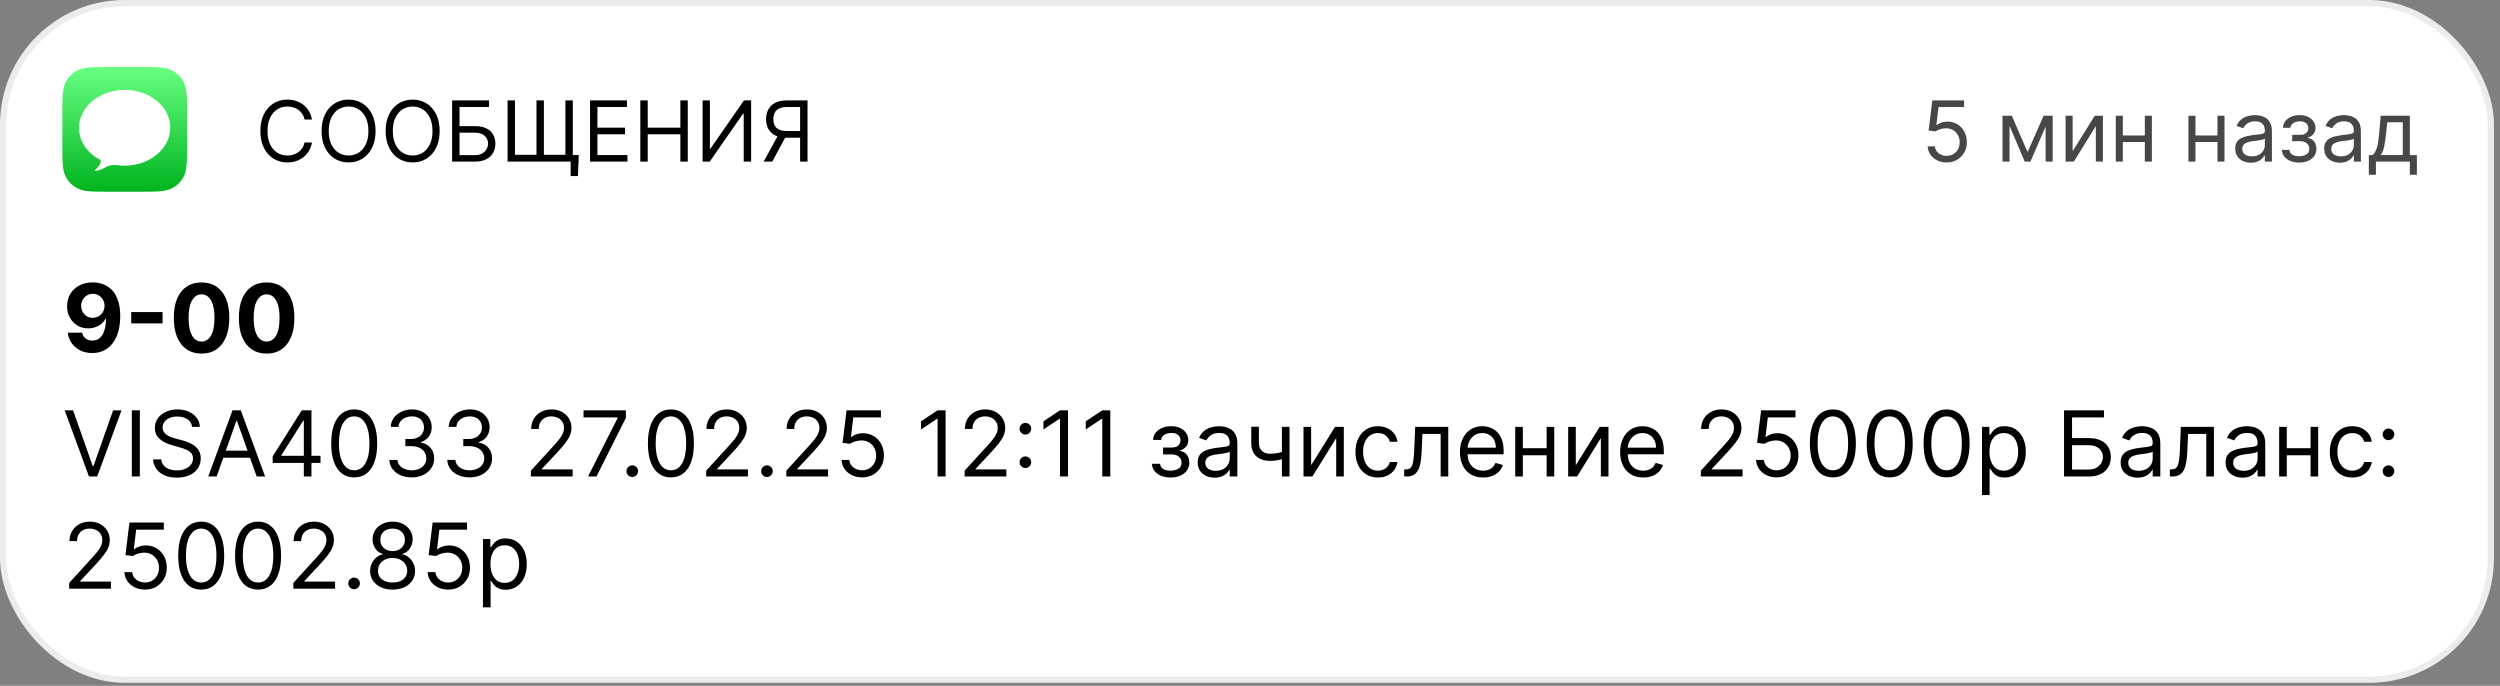 <?xml version="1.0" encoding="UTF-8"?> <svg xmlns="http://www.w3.org/2000/svg" width="401" height="110" viewBox="0 0 401 110" fill="none"><rect x="0" y="0" width="401" height="110" fill="#808080" stroke="none"/><rect x="0.5" y="0.5" width="399.035" height="108.522" rx="19.5" fill="white" stroke="#ECECEC"></rect><path d="M50.041 19.175H48.853C48.783 18.834 48.66 18.533 48.484 18.274C48.312 18.016 48.101 17.799 47.852 17.623C47.606 17.444 47.333 17.31 47.032 17.22C46.732 17.131 46.419 17.086 46.093 17.086C45.499 17.086 44.961 17.236 44.478 17.537C43.999 17.837 43.617 18.279 43.333 18.864C43.052 19.448 42.911 20.166 42.911 21.015C42.911 21.865 43.052 22.582 43.333 23.167C43.617 23.752 43.999 24.194 44.478 24.494C44.961 24.795 45.499 24.945 46.093 24.945C46.419 24.945 46.732 24.9 47.032 24.811C47.333 24.721 47.606 24.589 47.852 24.413C48.101 24.234 48.312 24.015 48.484 23.756C48.66 23.494 48.783 23.194 48.853 22.855H50.041C49.952 23.357 49.789 23.806 49.553 24.202C49.316 24.598 49.022 24.935 48.671 25.213C48.32 25.488 47.925 25.697 47.487 25.841C47.053 25.985 46.588 26.056 46.093 26.056C45.256 26.056 44.512 25.852 43.86 25.443C43.208 25.034 42.696 24.453 42.322 23.699C41.948 22.945 41.761 22.05 41.761 21.015C41.761 19.98 41.948 19.086 42.322 18.332C42.696 17.578 43.208 16.997 43.86 16.588C44.512 16.179 45.256 15.975 46.093 15.975C46.588 15.975 47.053 16.046 47.487 16.19C47.925 16.334 48.32 16.545 48.671 16.823C49.022 17.097 49.316 17.433 49.553 17.829C49.789 18.222 49.952 18.671 50.041 19.175ZM60.242 21.015C60.242 22.05 60.055 22.945 59.681 23.699C59.308 24.453 58.795 25.034 58.143 25.443C57.492 25.852 56.747 26.056 55.91 26.056C55.073 26.056 54.329 25.852 53.677 25.443C53.026 25.034 52.513 24.453 52.139 23.699C51.765 22.945 51.578 22.05 51.578 21.015C51.578 19.98 51.765 19.086 52.139 18.332C52.513 17.578 53.026 16.997 53.677 16.588C54.329 16.179 55.073 15.975 55.91 15.975C56.747 15.975 57.492 16.179 58.143 16.588C58.795 16.997 59.308 17.578 59.681 18.332C60.055 19.086 60.242 19.98 60.242 21.015ZM59.092 21.015C59.092 20.166 58.95 19.448 58.666 18.864C58.385 18.279 58.003 17.837 57.52 17.537C57.041 17.236 56.505 17.086 55.91 17.086C55.316 17.086 54.778 17.236 54.295 17.537C53.816 17.837 53.434 18.279 53.15 18.864C52.869 19.448 52.728 20.166 52.728 21.015C52.728 21.865 52.869 22.582 53.15 23.167C53.434 23.752 53.816 24.194 54.295 24.494C54.778 24.795 55.316 24.945 55.91 24.945C56.505 24.945 57.041 24.795 57.52 24.494C58.003 24.194 58.385 23.752 58.666 23.167C58.95 22.582 59.092 21.865 59.092 21.015ZM70.521 21.015C70.521 22.05 70.334 22.945 69.96 23.699C69.586 24.453 69.073 25.034 68.422 25.443C67.77 25.852 67.026 26.056 66.189 26.056C65.352 26.056 64.608 25.852 63.956 25.443C63.304 25.034 62.791 24.453 62.418 23.699C62.044 22.945 61.857 22.05 61.857 21.015C61.857 19.98 62.044 19.086 62.418 18.332C62.791 17.578 63.304 16.997 63.956 16.588C64.608 16.179 65.352 15.975 66.189 15.975C67.026 15.975 67.77 16.179 68.422 16.588C69.073 16.997 69.586 17.578 69.96 18.332C70.334 19.086 70.521 19.98 70.521 21.015ZM69.371 21.015C69.371 20.166 69.228 19.448 68.944 18.864C68.663 18.279 68.281 17.837 67.799 17.537C67.32 17.236 66.783 17.086 66.189 17.086C65.595 17.086 65.056 17.236 64.574 17.537C64.095 17.837 63.713 18.279 63.429 18.864C63.148 19.448 63.007 20.166 63.007 21.015C63.007 21.865 63.148 22.582 63.429 23.167C63.713 23.752 64.095 24.194 64.574 24.494C65.056 24.795 65.595 24.945 66.189 24.945C66.783 24.945 67.32 24.795 67.799 24.494C68.281 24.194 68.663 23.752 68.944 23.167C69.228 22.582 69.371 21.865 69.371 21.015ZM72.519 25.922V16.109H78.442V17.163H73.707V20.23H76.199C76.902 20.23 77.494 20.345 77.977 20.575C78.462 20.805 78.83 21.129 79.079 21.547C79.331 21.966 79.457 22.459 79.457 23.028C79.457 23.597 79.331 24.098 79.079 24.533C78.83 24.967 78.462 25.307 77.977 25.553C77.494 25.799 76.902 25.922 76.199 25.922H72.519ZM73.707 24.887H76.199C76.646 24.887 77.025 24.798 77.335 24.619C77.648 24.437 77.884 24.204 78.044 23.919C78.207 23.632 78.288 23.328 78.288 23.009C78.288 22.539 78.108 22.135 77.747 21.797C77.386 21.455 76.87 21.284 76.199 21.284H73.707V24.887ZM92.837 24.868L92.703 28.241H91.534V25.922H90.595V24.868H92.837ZM81.414 16.109H82.602V24.83H86.052V16.109H87.24V24.83H90.691V16.109H91.879V25.922H81.414V16.109ZM94.644 25.922V16.109H100.567V17.163H95.832V20.479H100.26V21.533H95.832V24.868H100.643V25.922H94.644ZM102.709 25.922V16.109H103.897V20.479H109.13V16.109H110.318V25.922H109.13V21.533H103.897V25.922H102.709ZM112.697 16.109H113.866V23.833H113.962L119.329 16.109H120.479V25.922H119.291V18.217H119.195L113.847 25.922H112.697V16.109ZM129.527 25.922H128.339V17.163H126.25C125.719 17.163 125.293 17.244 124.97 17.407C124.648 17.567 124.413 17.794 124.266 18.088C124.119 18.382 124.045 18.725 124.045 19.118C124.045 19.511 124.117 19.849 124.261 20.134C124.408 20.415 124.641 20.632 124.961 20.785C125.283 20.939 125.706 21.015 126.23 21.015H128.875V22.089H126.192C125.432 22.089 124.807 21.963 124.318 21.71C123.83 21.455 123.467 21.103 123.231 20.656C122.994 20.209 122.876 19.696 122.876 19.118C122.876 18.54 122.994 18.024 123.231 17.57C123.467 17.116 123.831 16.76 124.323 16.502C124.815 16.24 125.445 16.109 126.211 16.109H129.527V25.922ZM124.908 21.514H126.25L123.873 25.922H122.493L124.908 21.514Z" fill="black"></path><path d="M312.243 26.056C311.681 26.056 311.174 25.945 310.724 25.721C310.273 25.497 309.912 25.191 309.641 24.801C309.369 24.411 309.221 23.967 309.195 23.469H310.345C310.39 23.913 310.591 24.28 310.949 24.571C311.31 24.858 311.741 25.002 312.243 25.002C312.645 25.002 313.003 24.908 313.316 24.72C313.632 24.531 313.88 24.272 314.059 23.943C314.241 23.611 314.332 23.236 314.332 22.817C314.332 22.389 314.238 22.007 314.049 21.672C313.864 21.333 313.609 21.067 313.283 20.872C312.957 20.677 312.585 20.578 312.166 20.575C311.866 20.571 311.558 20.618 311.241 20.714C310.925 20.806 310.665 20.926 310.46 21.073L309.349 20.939L309.943 16.109H315.041V17.163H310.939L310.594 20.057H310.652C310.853 19.897 311.106 19.765 311.409 19.659C311.713 19.554 312.029 19.501 312.358 19.501C312.958 19.501 313.494 19.645 313.963 19.933C314.436 20.217 314.806 20.607 315.075 21.102C315.346 21.597 315.482 22.162 315.482 22.798C315.482 23.424 315.342 23.983 315.06 24.475C314.783 24.964 314.399 25.351 313.91 25.635C313.422 25.916 312.866 26.056 312.243 26.056ZM325.225 24.389L327.794 18.562H328.867L325.685 25.922H324.765L321.641 18.562H322.695L325.225 24.389ZM322.331 18.562V25.922H321.2V18.562H322.331ZM328.119 25.922V18.562H329.25V25.922H328.119ZM332.451 24.255L335.997 18.562H337.301V25.922H336.17V20.23L332.643 25.922H331.32V18.562H332.451V24.255ZM344.298 21.725V22.779H340.234V21.725H344.298ZM340.503 18.562V25.922H339.372V18.562H340.503ZM345.16 18.562V25.922H344.029V18.562H345.16ZM355.947 21.725V22.779H351.883V21.725H355.947ZM352.152 18.562V25.922H351.021V18.562H352.152ZM356.809 18.562V25.922H355.678V18.562H356.809ZM361.04 26.095C360.574 26.095 360.151 26.007 359.771 25.831C359.39 25.652 359.089 25.395 358.865 25.06C358.641 24.721 358.53 24.312 358.53 23.833C358.53 23.411 358.613 23.07 358.779 22.808C358.945 22.543 359.167 22.335 359.445 22.185C359.723 22.035 360.029 21.923 360.365 21.849C360.703 21.773 361.044 21.712 361.385 21.667C361.833 21.61 362.195 21.567 362.473 21.538C362.754 21.506 362.959 21.453 363.087 21.38C363.218 21.306 363.283 21.178 363.283 20.996V20.958C363.283 20.485 363.154 20.118 362.895 19.856C362.639 19.594 362.251 19.463 361.731 19.463C361.191 19.463 360.767 19.581 360.461 19.817C360.154 20.054 359.938 20.306 359.814 20.575L358.74 20.191C358.932 19.744 359.188 19.396 359.507 19.147C359.83 18.894 360.181 18.719 360.561 18.62C360.945 18.517 361.322 18.466 361.692 18.466C361.929 18.466 362.2 18.495 362.507 18.552C362.817 18.607 363.115 18.72 363.403 18.893C363.694 19.065 363.935 19.326 364.126 19.674C364.318 20.022 364.414 20.488 364.414 21.073V25.922H363.283V24.926H363.226C363.149 25.085 363.021 25.256 362.842 25.438C362.663 25.62 362.425 25.775 362.128 25.903C361.831 26.031 361.469 26.095 361.04 26.095ZM361.213 25.079C361.66 25.079 362.037 24.991 362.344 24.815C362.654 24.64 362.887 24.413 363.043 24.135C363.203 23.857 363.283 23.565 363.283 23.258V22.223C363.235 22.28 363.13 22.333 362.967 22.381C362.807 22.426 362.622 22.466 362.411 22.501C362.203 22.533 362 22.562 361.802 22.587C361.608 22.61 361.449 22.629 361.328 22.645C361.034 22.683 360.759 22.745 360.504 22.832C360.251 22.915 360.047 23.041 359.89 23.21C359.737 23.376 359.66 23.603 359.66 23.891C359.66 24.284 359.806 24.581 360.096 24.782C360.39 24.98 360.763 25.079 361.213 25.079ZM366.018 24.044H367.226C367.251 24.376 367.401 24.628 367.676 24.801C367.954 24.974 368.315 25.06 368.759 25.06C369.213 25.06 369.601 24.967 369.923 24.782C370.246 24.593 370.407 24.29 370.407 23.871C370.407 23.625 370.347 23.411 370.225 23.229C370.104 23.044 369.933 22.9 369.712 22.798C369.492 22.696 369.232 22.645 368.931 22.645H367.666V21.629H368.931C369.382 21.629 369.714 21.527 369.928 21.322C370.145 21.118 370.254 20.862 370.254 20.555C370.254 20.226 370.137 19.963 369.904 19.765C369.671 19.564 369.34 19.463 368.912 19.463C368.481 19.463 368.122 19.56 367.834 19.755C367.547 19.947 367.395 20.195 367.379 20.498H366.19C366.203 20.102 366.325 19.752 366.555 19.448C366.785 19.142 367.098 18.902 367.494 18.73C367.89 18.554 368.344 18.466 368.855 18.466C369.372 18.466 369.821 18.557 370.201 18.739C370.585 18.918 370.88 19.163 371.088 19.473C371.299 19.779 371.404 20.127 371.404 20.517C371.404 20.932 371.287 21.268 371.054 21.523C370.821 21.779 370.529 21.961 370.177 22.07V22.146C370.455 22.166 370.696 22.255 370.901 22.415C371.109 22.571 371.27 22.777 371.385 23.033C371.5 23.285 371.557 23.565 371.557 23.871C371.557 24.319 371.438 24.708 371.198 25.041C370.958 25.37 370.629 25.625 370.211 25.807C369.792 25.986 369.315 26.076 368.778 26.076C368.257 26.076 367.791 25.991 367.379 25.822C366.967 25.649 366.639 25.411 366.397 25.108C366.157 24.801 366.031 24.446 366.018 24.044ZM375.312 26.095C374.845 26.095 374.422 26.007 374.042 25.831C373.662 25.652 373.36 25.395 373.136 25.06C372.913 24.721 372.801 24.312 372.801 23.833C372.801 23.411 372.884 23.07 373.05 22.808C373.216 22.543 373.438 22.335 373.716 22.185C373.994 22.035 374.301 21.923 374.636 21.849C374.975 21.773 375.315 21.712 375.657 21.667C376.104 21.61 376.467 21.567 376.745 21.538C377.026 21.506 377.23 21.453 377.358 21.38C377.489 21.306 377.554 21.178 377.554 20.996V20.958C377.554 20.485 377.425 20.118 377.166 19.856C376.911 19.594 376.522 19.463 376.002 19.463C375.462 19.463 375.039 19.581 374.732 19.817C374.425 20.054 374.21 20.306 374.085 20.575L373.012 20.191C373.203 19.744 373.459 19.396 373.778 19.147C374.101 18.894 374.452 18.719 374.833 18.62C375.216 18.517 375.593 18.466 375.963 18.466C376.2 18.466 376.471 18.495 376.778 18.552C377.088 18.607 377.387 18.72 377.674 18.893C377.965 19.065 378.206 19.326 378.398 19.674C378.589 20.022 378.685 20.488 378.685 21.073V25.922H377.554V24.926H377.497C377.42 25.085 377.292 25.256 377.113 25.438C376.935 25.62 376.697 25.775 376.399 25.903C376.102 26.031 375.74 26.095 375.312 26.095ZM375.484 25.079C375.931 25.079 376.308 24.991 376.615 24.815C376.925 24.64 377.158 24.413 377.315 24.135C377.474 23.857 377.554 23.565 377.554 23.258V22.223C377.506 22.28 377.401 22.333 377.238 22.381C377.078 22.426 376.893 22.466 376.682 22.501C376.475 22.533 376.272 22.562 376.074 22.587C375.879 22.61 375.721 22.629 375.599 22.645C375.305 22.683 375.031 22.745 374.775 22.832C374.523 22.915 374.318 23.041 374.162 23.21C374.008 23.376 373.932 23.603 373.932 23.891C373.932 24.284 374.077 24.581 374.368 24.782C374.662 24.98 375.034 25.079 375.484 25.079ZM379.963 28.031V24.868H380.577C380.727 24.712 380.856 24.542 380.965 24.36C381.074 24.178 381.168 23.962 381.248 23.713C381.331 23.461 381.401 23.154 381.458 22.793C381.516 22.429 381.567 21.99 381.612 21.476L381.861 18.562H386.538V24.868H387.669V28.031H386.538V25.922H381.094V28.031H379.963ZM381.861 24.868H385.407V19.616H382.915L382.724 21.476C382.644 22.245 382.545 22.918 382.426 23.493C382.308 24.068 382.12 24.526 381.861 24.868Z" fill="#474747"></path><path d="M11.72 65.815L14.871 74.749H14.995L18.146 65.815H19.493L15.596 76.427H14.27L10.373 65.815H11.72ZM22.431 65.815V76.427H21.146V65.815H22.431ZM30.812 68.468C30.75 67.943 30.497 67.535 30.055 67.245C29.613 66.955 29.071 66.81 28.428 66.81C27.958 66.81 27.547 66.886 27.195 67.038C26.846 67.19 26.573 67.399 26.376 67.665C26.183 67.931 26.086 68.233 26.086 68.572C26.086 68.855 26.153 69.099 26.288 69.302C26.426 69.503 26.602 69.67 26.816 69.805C27.031 69.936 27.255 70.045 27.49 70.132C27.725 70.214 27.941 70.282 28.138 70.334L29.216 70.624C29.492 70.696 29.799 70.796 30.138 70.924C30.48 71.052 30.806 71.227 31.117 71.448C31.432 71.665 31.691 71.945 31.895 72.287C32.099 72.629 32.2 73.049 32.2 73.546C32.2 74.12 32.05 74.638 31.75 75.101C31.453 75.564 31.017 75.932 30.444 76.205C29.874 76.478 29.181 76.614 28.366 76.614C27.606 76.614 26.948 76.491 26.392 76.246C25.839 76.001 25.404 75.659 25.086 75.22C24.771 74.781 24.593 74.272 24.552 73.691H25.878C25.913 74.092 26.048 74.424 26.283 74.686C26.521 74.945 26.822 75.139 27.184 75.267C27.55 75.391 27.944 75.453 28.366 75.453C28.856 75.453 29.297 75.374 29.687 75.215C30.078 75.052 30.387 74.828 30.615 74.541C30.843 74.251 30.957 73.912 30.957 73.526C30.957 73.173 30.858 72.886 30.661 72.665C30.465 72.444 30.205 72.265 29.884 72.126C29.563 71.988 29.216 71.867 28.843 71.764L27.537 71.391C26.708 71.152 26.051 70.812 25.568 70.37C25.084 69.928 24.842 69.349 24.842 68.634C24.842 68.04 25.003 67.522 25.324 67.079C25.649 66.634 26.084 66.288 26.63 66.043C27.179 65.794 27.792 65.67 28.47 65.67C29.154 65.67 29.762 65.793 30.294 66.038C30.826 66.28 31.247 66.611 31.558 67.033C31.872 67.454 32.038 67.933 32.055 68.468H30.812ZM34.749 76.427H33.401L37.298 65.815H38.625L42.521 76.427H41.174L38.003 67.494H37.92L34.749 76.427ZM35.246 72.282H40.677V73.422H35.246V72.282ZM43.739 74.251V73.194L48.403 65.815H49.17V67.452H48.651L45.128 73.028V73.111H51.408V74.251H43.739ZM48.734 76.427V73.93V73.438V65.815H49.957V76.427H48.734ZM56.812 76.573C56.031 76.573 55.366 76.36 54.817 75.935C54.267 75.507 53.848 74.887 53.557 74.075C53.267 73.26 53.122 72.275 53.122 71.121C53.122 69.974 53.267 68.995 53.557 68.183C53.851 67.368 54.273 66.746 54.822 66.318C55.375 65.886 56.038 65.67 56.812 65.67C57.586 65.67 58.247 65.886 58.796 66.318C59.349 66.746 59.77 67.368 60.061 68.183C60.354 68.995 60.501 69.974 60.501 71.121C60.501 72.275 60.356 73.26 60.066 74.075C59.776 74.887 59.356 75.507 58.807 75.935C58.257 76.36 57.592 76.573 56.812 76.573ZM56.812 75.433C57.586 75.433 58.187 75.059 58.615 74.313C59.043 73.567 59.258 72.503 59.258 71.121C59.258 70.202 59.159 69.42 58.962 68.774C58.769 68.128 58.489 67.635 58.123 67.297C57.76 66.958 57.323 66.789 56.812 66.789C56.045 66.789 55.445 67.167 55.014 67.924C54.582 68.677 54.366 69.743 54.366 71.121C54.366 72.04 54.462 72.821 54.656 73.463C54.849 74.106 55.128 74.595 55.49 74.93C55.856 75.265 56.297 75.433 56.812 75.433ZM66.056 76.573C65.372 76.573 64.762 76.455 64.227 76.22C63.695 75.985 63.272 75.659 62.957 75.241C62.646 74.819 62.477 74.331 62.45 73.774H63.755C63.783 74.116 63.901 74.412 64.108 74.66C64.315 74.906 64.586 75.096 64.921 75.23C65.256 75.365 65.628 75.433 66.035 75.433C66.491 75.433 66.896 75.353 67.248 75.194C67.6 75.035 67.877 74.814 68.077 74.531C68.277 74.248 68.378 73.919 68.378 73.546C68.378 73.156 68.281 72.812 68.087 72.515C67.894 72.215 67.611 71.98 67.238 71.81C66.865 71.641 66.409 71.556 65.87 71.556H65.02V70.416H65.87C66.291 70.416 66.661 70.341 66.978 70.189C67.3 70.037 67.55 69.822 67.73 69.546C67.913 69.269 68.004 68.945 68.004 68.572C68.004 68.212 67.925 67.9 67.766 67.634C67.607 67.368 67.383 67.16 67.093 67.012C66.806 66.863 66.467 66.789 66.077 66.789C65.711 66.789 65.365 66.856 65.04 66.991C64.719 67.123 64.457 67.314 64.253 67.566C64.049 67.815 63.938 68.116 63.921 68.468H62.678C62.698 67.912 62.866 67.425 63.18 67.007C63.495 66.585 63.906 66.257 64.413 66.022C64.925 65.787 65.486 65.67 66.098 65.67C66.754 65.67 67.317 65.803 67.787 66.069C68.257 66.331 68.618 66.679 68.87 67.11C69.122 67.542 69.248 68.009 69.248 68.51C69.248 69.107 69.091 69.617 68.777 70.038C68.466 70.46 68.043 70.752 67.507 70.914V70.997C68.177 71.107 68.701 71.392 69.077 71.852C69.454 72.308 69.642 72.873 69.642 73.546C69.642 74.123 69.485 74.641 69.17 75.101C68.859 75.557 68.435 75.916 67.896 76.179C67.357 76.441 66.744 76.573 66.056 76.573ZM75.347 76.573C74.663 76.573 74.053 76.455 73.518 76.22C72.986 75.985 72.563 75.659 72.248 75.241C71.938 74.819 71.768 74.331 71.741 73.774H73.046C73.074 74.116 73.192 74.412 73.399 74.66C73.606 74.906 73.877 75.096 74.212 75.23C74.547 75.365 74.919 75.433 75.326 75.433C75.782 75.433 76.187 75.353 76.539 75.194C76.891 75.035 77.168 74.814 77.368 74.531C77.569 74.248 77.669 73.919 77.669 73.546C77.669 73.156 77.572 72.812 77.379 72.515C77.185 72.215 76.902 71.98 76.529 71.81C76.156 71.641 75.7 71.556 75.161 71.556H74.311V70.416H75.161C75.582 70.416 75.952 70.341 76.27 70.189C76.591 70.037 76.841 69.822 77.021 69.546C77.204 69.269 77.296 68.945 77.296 68.572C77.296 68.212 77.216 67.9 77.057 67.634C76.898 67.368 76.674 67.16 76.384 67.012C76.097 66.863 75.758 66.789 75.368 66.789C75.002 66.789 74.656 66.856 74.332 66.991C74.01 67.123 73.748 67.314 73.544 67.566C73.34 67.815 73.23 68.116 73.212 68.468H71.969C71.989 67.912 72.157 67.425 72.471 67.007C72.786 66.585 73.197 66.257 73.704 66.022C74.216 65.787 74.777 65.67 75.389 65.67C76.045 65.67 76.608 65.803 77.078 66.069C77.548 66.331 77.909 66.679 78.161 67.11C78.413 67.542 78.539 68.009 78.539 68.51C78.539 69.107 78.382 69.617 78.068 70.038C77.757 70.46 77.334 70.752 76.798 70.914V70.997C77.468 71.107 77.992 71.392 78.368 71.852C78.745 72.308 78.933 72.873 78.933 73.546C78.933 74.123 78.776 74.641 78.462 75.101C78.151 75.557 77.726 75.916 77.187 76.179C76.648 76.441 76.035 76.573 75.347 76.573ZM85.156 76.427V75.495L88.659 71.66C89.07 71.211 89.409 70.821 89.675 70.489C89.941 70.154 90.138 69.84 90.266 69.546C90.397 69.249 90.463 68.938 90.463 68.613C90.463 68.24 90.373 67.917 90.193 67.644C90.017 67.371 89.775 67.16 89.468 67.012C89.16 66.863 88.815 66.789 88.431 66.789C88.024 66.789 87.668 66.874 87.364 67.043C87.063 67.209 86.83 67.442 86.664 67.743C86.502 68.043 86.421 68.395 86.421 68.8H85.198C85.198 68.178 85.341 67.632 85.628 67.162C85.915 66.692 86.305 66.326 86.799 66.064C87.297 65.801 87.855 65.67 88.473 65.67C89.095 65.67 89.646 65.801 90.126 66.064C90.606 66.326 90.983 66.68 91.255 67.126C91.528 67.572 91.665 68.067 91.665 68.613C91.665 69.004 91.594 69.385 91.452 69.758C91.314 70.128 91.072 70.541 90.727 70.997C90.385 71.449 89.91 72.002 89.302 72.655L86.918 75.204V75.287H91.851V76.427H85.156ZM94.323 76.427L99.07 67.038V66.955H93.598V65.815H100.396V67.017L95.671 76.427H94.323ZM101.416 76.51C101.16 76.51 100.941 76.419 100.758 76.236C100.575 76.053 100.483 75.833 100.483 75.578C100.483 75.322 100.575 75.103 100.758 74.919C100.941 74.736 101.16 74.645 101.416 74.645C101.671 74.645 101.891 74.736 102.074 74.919C102.257 75.103 102.349 75.322 102.349 75.578C102.349 75.747 102.305 75.902 102.219 76.044C102.136 76.186 102.024 76.3 101.882 76.386C101.744 76.469 101.589 76.51 101.416 76.51ZM107.613 76.573C106.833 76.573 106.168 76.36 105.618 75.935C105.069 75.507 104.649 74.887 104.359 74.075C104.069 73.26 103.924 72.275 103.924 71.121C103.924 69.974 104.069 68.995 104.359 68.183C104.653 67.368 105.074 66.746 105.624 66.318C106.176 65.886 106.84 65.67 107.613 65.67C108.387 65.67 109.049 65.886 109.598 66.318C110.151 66.746 110.572 67.368 110.862 68.183C111.156 68.995 111.303 69.974 111.303 71.121C111.303 72.275 111.158 73.26 110.868 74.075C110.577 74.887 110.158 75.507 109.608 75.935C109.059 76.36 108.394 76.573 107.613 76.573ZM107.613 75.433C108.387 75.433 108.988 75.059 109.417 74.313C109.845 73.567 110.059 72.503 110.059 71.121C110.059 70.202 109.961 69.42 109.764 68.774C109.57 68.128 109.291 67.635 108.924 67.297C108.562 66.958 108.125 66.789 107.613 66.789C106.846 66.789 106.247 67.167 105.815 67.924C105.383 68.677 105.168 69.743 105.168 71.121C105.168 72.04 105.264 72.821 105.458 73.463C105.651 74.106 105.929 74.595 106.292 74.93C106.658 75.265 107.099 75.433 107.613 75.433ZM113.272 76.427V75.495L116.775 71.66C117.186 71.211 117.525 70.821 117.791 70.489C118.057 70.154 118.253 69.84 118.381 69.546C118.513 69.249 118.578 68.938 118.578 68.613C118.578 68.24 118.488 67.917 118.309 67.644C118.133 67.371 117.891 67.16 117.583 67.012C117.276 66.863 116.93 66.789 116.547 66.789C116.139 66.789 115.783 66.874 115.479 67.043C115.179 67.209 114.946 67.442 114.78 67.743C114.618 68.043 114.536 68.395 114.536 68.8H113.313C113.313 68.178 113.457 67.632 113.744 67.162C114.03 66.692 114.421 66.326 114.915 66.064C115.412 65.801 115.97 65.67 116.588 65.67C117.21 65.67 117.761 65.801 118.241 66.064C118.722 66.326 119.098 66.68 119.371 67.126C119.644 67.572 119.78 68.067 119.78 68.613C119.78 69.004 119.71 69.385 119.568 69.758C119.43 70.128 119.188 70.541 118.842 70.997C118.5 71.449 118.025 72.002 117.417 72.655L115.034 75.204V75.287H119.967V76.427H113.272ZM123.019 76.51C122.763 76.51 122.544 76.419 122.361 76.236C122.178 76.053 122.086 75.833 122.086 75.578C122.086 75.322 122.178 75.103 122.361 74.919C122.544 74.736 122.763 74.645 123.019 74.645C123.275 74.645 123.494 74.736 123.677 74.919C123.86 75.103 123.952 75.322 123.952 75.578C123.952 75.747 123.909 75.902 123.822 76.044C123.739 76.186 123.627 76.3 123.485 76.386C123.347 76.469 123.192 76.51 123.019 76.51ZM126.126 76.427V75.495L129.629 71.66C130.04 71.211 130.378 70.821 130.644 70.489C130.91 70.154 131.107 69.84 131.235 69.546C131.366 69.249 131.432 68.938 131.432 68.613C131.432 68.24 131.342 67.917 131.162 67.644C130.986 67.371 130.744 67.16 130.437 67.012C130.129 66.863 129.784 66.789 129.401 66.789C128.993 66.789 128.637 66.874 128.333 67.043C128.032 67.209 127.799 67.442 127.633 67.743C127.471 68.043 127.39 68.395 127.39 68.8H126.167C126.167 68.178 126.31 67.632 126.597 67.162C126.884 66.692 127.274 66.326 127.768 66.064C128.266 65.801 128.824 65.67 129.442 65.67C130.064 65.67 130.615 65.801 131.095 66.064C131.575 66.326 131.952 66.68 132.225 67.126C132.498 67.572 132.634 68.067 132.634 68.613C132.634 69.004 132.563 69.385 132.422 69.758C132.283 70.128 132.042 70.541 131.696 70.997C131.354 71.449 130.879 72.002 130.271 72.655L127.887 75.204V75.287H132.821V76.427H126.126ZM138.277 76.573C137.669 76.573 137.121 76.452 136.634 76.21C136.147 75.968 135.757 75.636 135.463 75.215C135.17 74.793 135.009 74.313 134.981 73.774H136.225C136.273 74.254 136.491 74.652 136.878 74.966C137.268 75.277 137.735 75.433 138.277 75.433C138.712 75.433 139.099 75.331 139.438 75.127C139.78 74.923 140.048 74.643 140.241 74.287C140.438 73.928 140.536 73.522 140.536 73.07C140.536 72.607 140.434 72.194 140.231 71.831C140.03 71.465 139.754 71.177 139.402 70.966C139.049 70.755 138.647 70.648 138.194 70.644C137.869 70.641 137.536 70.691 137.194 70.795C136.852 70.895 136.57 71.025 136.349 71.183L135.147 71.038L135.79 65.815H141.303V66.955H136.868L136.494 70.085H136.557C136.774 69.912 137.047 69.769 137.375 69.655C137.704 69.541 138.046 69.484 138.401 69.484C139.051 69.484 139.63 69.639 140.137 69.95C140.649 70.258 141.049 70.679 141.34 71.215C141.633 71.75 141.78 72.361 141.78 73.049C141.78 73.726 141.628 74.331 141.324 74.862C141.023 75.391 140.609 75.809 140.08 76.117C139.552 76.421 138.951 76.573 138.277 76.573ZM151.673 65.815V76.427H150.388V67.162H150.326L147.735 68.883V67.577L150.388 65.815H151.673ZM154.726 76.427V75.495L158.229 71.66C158.64 71.211 158.978 70.821 159.244 70.489C159.51 70.154 159.707 69.84 159.835 69.546C159.966 69.249 160.032 68.938 160.032 68.613C160.032 68.24 159.942 67.917 159.762 67.644C159.586 67.371 159.344 67.16 159.037 67.012C158.729 66.863 158.384 66.789 158.001 66.789C157.593 66.789 157.237 66.874 156.933 67.043C156.632 67.209 156.399 67.442 156.233 67.743C156.071 68.043 155.99 68.395 155.99 68.8H154.767C154.767 68.178 154.91 67.632 155.197 67.162C155.484 66.692 155.874 66.326 156.368 66.064C156.866 65.801 157.424 65.67 158.042 65.67C158.664 65.67 159.215 65.801 159.695 66.064C160.175 66.326 160.552 66.68 160.825 67.126C161.098 67.572 161.234 68.067 161.234 68.613C161.234 69.004 161.163 69.385 161.022 69.758C160.883 70.128 160.642 70.541 160.296 70.997C159.954 71.449 159.479 72.002 158.871 72.655L156.487 75.204V75.287H161.421V76.427H154.726ZM164.473 75.07C164.217 75.07 163.998 74.978 163.815 74.795C163.631 74.612 163.54 74.393 163.54 74.137C163.54 73.881 163.631 73.662 163.815 73.479C163.998 73.296 164.217 73.204 164.473 73.204C164.728 73.204 164.948 73.296 165.131 73.479C165.314 73.662 165.405 73.881 165.405 74.137C165.405 74.306 165.362 74.462 165.276 74.603C165.193 74.745 165.081 74.859 164.939 74.945C164.801 75.028 164.645 75.07 164.473 75.07ZM164.473 69.701C164.217 69.701 163.998 69.61 163.815 69.427C163.631 69.244 163.54 69.024 163.54 68.769C163.54 68.513 163.631 68.294 163.815 68.111C163.998 67.927 164.217 67.836 164.473 67.836C164.728 67.836 164.948 67.927 165.131 68.111C165.314 68.294 165.405 68.513 165.405 68.769C165.405 68.938 165.362 69.093 165.276 69.235C165.193 69.377 165.081 69.491 164.939 69.577C164.801 69.66 164.645 69.701 164.473 69.701ZM171.31 65.815V76.427H170.025V67.162H169.963L167.372 68.883V67.577L170.025 65.815H171.31ZM178.093 65.815V76.427H176.808V67.162H176.746L174.155 68.883V67.577L176.808 65.815H178.093ZM184.773 74.396H186.078C186.106 74.755 186.268 75.028 186.566 75.215C186.866 75.401 187.256 75.495 187.737 75.495C188.227 75.495 188.647 75.394 188.996 75.194C189.345 74.99 189.519 74.662 189.519 74.21C189.519 73.944 189.454 73.712 189.322 73.515C189.191 73.315 189.006 73.159 188.768 73.049C188.529 72.938 188.248 72.883 187.923 72.883H186.555V71.784H187.923C188.41 71.784 188.77 71.674 189.001 71.453C189.236 71.232 189.353 70.955 189.353 70.624C189.353 70.268 189.227 69.983 188.975 69.769C188.723 69.551 188.365 69.442 187.902 69.442C187.436 69.442 187.047 69.548 186.737 69.758C186.426 69.966 186.262 70.233 186.244 70.562H184.959C184.973 70.133 185.104 69.755 185.353 69.427C185.602 69.095 185.94 68.836 186.369 68.65C186.797 68.459 187.288 68.364 187.84 68.364C188.4 68.364 188.885 68.463 189.296 68.66C189.711 68.853 190.03 69.118 190.255 69.453C190.483 69.784 190.597 70.161 190.597 70.582C190.597 71.031 190.471 71.394 190.219 71.671C189.967 71.947 189.65 72.144 189.27 72.261V72.344C189.571 72.365 189.832 72.462 190.053 72.634C190.277 72.804 190.452 73.026 190.576 73.303C190.701 73.576 190.763 73.878 190.763 74.21C190.763 74.693 190.633 75.115 190.374 75.474C190.115 75.83 189.759 76.106 189.307 76.303C188.854 76.496 188.338 76.593 187.757 76.593C187.194 76.593 186.69 76.502 186.244 76.319C185.799 76.132 185.445 75.875 185.182 75.546C184.923 75.215 184.786 74.831 184.773 74.396ZM194.823 76.614C194.318 76.614 193.861 76.519 193.45 76.329C193.039 76.135 192.712 75.857 192.47 75.495C192.228 75.129 192.108 74.686 192.108 74.168C192.108 73.712 192.197 73.343 192.377 73.059C192.557 72.772 192.797 72.548 193.097 72.386C193.398 72.223 193.729 72.102 194.092 72.023C194.458 71.94 194.826 71.874 195.196 71.826C195.68 71.764 196.072 71.717 196.372 71.686C196.676 71.651 196.897 71.594 197.035 71.515C197.177 71.436 197.248 71.297 197.248 71.1V71.059C197.248 70.548 197.108 70.15 196.828 69.867C196.552 69.584 196.132 69.442 195.569 69.442C194.985 69.442 194.527 69.57 194.196 69.826C193.864 70.081 193.631 70.354 193.496 70.644L192.336 70.23C192.543 69.746 192.819 69.37 193.165 69.1C193.514 68.827 193.894 68.637 194.305 68.53C194.719 68.42 195.127 68.364 195.528 68.364C195.783 68.364 196.077 68.395 196.408 68.458C196.744 68.516 197.067 68.639 197.378 68.826C197.692 69.012 197.953 69.294 198.16 69.67C198.367 70.047 198.471 70.551 198.471 71.183V76.427H197.248V75.35H197.186C197.103 75.522 196.965 75.707 196.771 75.904C196.578 76.101 196.32 76.269 195.999 76.407C195.678 76.545 195.286 76.614 194.823 76.614ZM195.009 75.515C195.493 75.515 195.901 75.42 196.232 75.23C196.567 75.04 196.82 74.795 196.989 74.495C197.162 74.194 197.248 73.878 197.248 73.546V72.427C197.196 72.489 197.082 72.546 196.906 72.598C196.733 72.646 196.533 72.69 196.305 72.728C196.08 72.762 195.861 72.793 195.647 72.821C195.436 72.845 195.265 72.866 195.134 72.883C194.816 72.924 194.519 72.992 194.242 73.085C193.97 73.175 193.748 73.311 193.579 73.495C193.413 73.674 193.33 73.919 193.33 74.23C193.33 74.655 193.488 74.977 193.802 75.194C194.12 75.408 194.522 75.515 195.009 75.515ZM206.838 68.468V76.427H205.615V68.468H206.838ZM206.362 72.261V73.401C206.085 73.505 205.811 73.596 205.538 73.676C205.265 73.752 204.978 73.812 204.677 73.857C204.377 73.899 204.047 73.919 203.688 73.919C202.786 73.919 202.062 73.676 201.517 73.189C200.974 72.702 200.703 71.971 200.703 70.997V68.447H201.926V70.997C201.926 71.404 202.004 71.74 202.159 72.002C202.315 72.265 202.525 72.46 202.791 72.588C203.057 72.716 203.356 72.779 203.688 72.779C204.206 72.779 204.674 72.733 205.092 72.639C205.513 72.543 205.937 72.417 206.362 72.261ZM210.305 74.624L214.14 68.468H215.549V76.427H214.326V70.271L210.512 76.427H209.082V68.468H210.305V74.624ZM221.022 76.593C220.276 76.593 219.634 76.417 219.095 76.065C218.556 75.712 218.141 75.227 217.851 74.609C217.561 73.99 217.416 73.284 217.416 72.489C217.416 71.681 217.564 70.968 217.861 70.349C218.162 69.727 218.58 69.242 219.115 68.893C219.654 68.541 220.283 68.364 221.002 68.364C221.561 68.364 222.066 68.468 222.515 68.675C222.964 68.883 223.332 69.173 223.618 69.546C223.905 69.919 224.083 70.354 224.152 70.852H222.929C222.836 70.489 222.629 70.168 222.307 69.888C221.99 69.605 221.561 69.463 221.022 69.463C220.546 69.463 220.128 69.587 219.768 69.836C219.413 70.081 219.134 70.429 218.934 70.878C218.737 71.323 218.639 71.847 218.639 72.448C218.639 73.063 218.735 73.598 218.929 74.054C219.126 74.51 219.402 74.864 219.758 75.116C220.117 75.369 220.539 75.495 221.022 75.495C221.34 75.495 221.629 75.439 221.888 75.329C222.147 75.218 222.366 75.059 222.546 74.852C222.725 74.645 222.853 74.396 222.929 74.106H224.152C224.083 74.576 223.912 74.999 223.639 75.376C223.37 75.749 223.012 76.046 222.567 76.267C222.124 76.484 221.61 76.593 221.022 76.593ZM225.235 76.427V75.287H225.525C225.764 75.287 225.962 75.241 226.121 75.147C226.28 75.051 226.408 74.883 226.505 74.645C226.605 74.403 226.681 74.068 226.733 73.64C226.788 73.208 226.828 72.659 226.852 71.992L226.997 68.468H232.303V76.427H231.08V69.608H228.158L228.033 72.448C228.006 73.101 227.947 73.676 227.857 74.173C227.771 74.667 227.638 75.082 227.458 75.417C227.282 75.752 227.047 76.004 226.753 76.174C226.46 76.343 226.092 76.427 225.65 76.427H225.235ZM237.884 76.593C237.117 76.593 236.456 76.424 235.899 76.085C235.347 75.743 234.92 75.267 234.62 74.655C234.322 74.04 234.174 73.325 234.174 72.51C234.174 71.695 234.322 70.976 234.62 70.354C234.92 69.729 235.338 69.242 235.874 68.893C236.412 68.541 237.041 68.364 237.76 68.364C238.174 68.364 238.584 68.433 238.988 68.572C239.392 68.71 239.76 68.934 240.092 69.245C240.423 69.553 240.688 69.96 240.884 70.468C241.081 70.976 241.18 71.601 241.18 72.344V72.862H235.044V71.805H239.936C239.936 71.356 239.846 70.955 239.667 70.603C239.491 70.251 239.238 69.973 238.91 69.769C238.585 69.565 238.202 69.463 237.76 69.463C237.273 69.463 236.851 69.584 236.495 69.826C236.143 70.064 235.872 70.375 235.682 70.758C235.492 71.142 235.397 71.553 235.397 71.992V72.697C235.397 73.298 235.5 73.807 235.708 74.225C235.918 74.64 236.21 74.956 236.583 75.173C236.957 75.388 237.39 75.495 237.884 75.495C238.205 75.495 238.496 75.45 238.755 75.36C239.017 75.267 239.243 75.129 239.433 74.945C239.624 74.759 239.77 74.527 239.874 74.251L241.055 74.583C240.931 74.983 240.722 75.336 240.428 75.64C240.135 75.94 239.772 76.175 239.34 76.344C238.908 76.51 238.423 76.593 237.884 76.593ZM248.367 71.888V73.028H243.973V71.888H248.367ZM244.263 68.468V76.427H243.04V68.468H244.263ZM249.3 68.468V76.427H248.077V68.468H249.3ZM252.756 74.624L256.591 68.468H258V76.427H256.777V70.271L252.963 76.427H251.533V68.468H252.756V74.624ZM263.577 76.593C262.81 76.593 262.149 76.424 261.592 76.085C261.04 75.743 260.613 75.267 260.313 74.655C260.015 74.04 259.867 73.325 259.867 72.51C259.867 71.695 260.015 70.976 260.313 70.354C260.613 69.729 261.031 69.242 261.567 68.893C262.105 68.541 262.734 68.364 263.453 68.364C263.867 68.364 264.277 68.433 264.681 68.572C265.085 68.71 265.453 68.934 265.785 69.245C266.116 69.553 266.38 69.96 266.577 70.468C266.774 70.976 266.873 71.601 266.873 72.344V72.862H260.737V71.805H265.629C265.629 71.356 265.539 70.955 265.36 70.603C265.183 70.251 264.931 69.973 264.603 69.769C264.278 69.565 263.895 69.463 263.453 69.463C262.966 69.463 262.544 69.584 262.188 69.826C261.836 70.064 261.565 70.375 261.375 70.758C261.185 71.142 261.09 71.553 261.09 71.992V72.697C261.09 73.298 261.193 73.807 261.401 74.225C261.611 74.64 261.903 74.956 262.276 75.173C262.65 75.388 263.083 75.495 263.577 75.495C263.898 75.495 264.189 75.45 264.448 75.36C264.71 75.267 264.936 75.129 265.126 74.945C265.316 74.759 265.463 74.527 265.567 74.251L266.748 74.583C266.624 74.983 266.415 75.336 266.121 75.64C265.828 75.94 265.465 76.175 265.033 76.344C264.601 76.51 264.116 76.593 263.577 76.593ZM272.816 76.427V75.495L276.319 71.66C276.73 71.211 277.069 70.821 277.335 70.489C277.601 70.154 277.798 69.84 277.926 69.546C278.057 69.249 278.123 68.938 278.123 68.613C278.123 68.24 278.033 67.917 277.853 67.644C277.677 67.371 277.435 67.16 277.128 67.012C276.82 66.863 276.475 66.789 276.091 66.789C275.684 66.789 275.328 66.874 275.024 67.043C274.723 67.209 274.49 67.442 274.324 67.743C274.162 68.043 274.081 68.395 274.081 68.8H272.858C272.858 68.178 273.001 67.632 273.288 67.162C273.575 66.692 273.965 66.326 274.459 66.064C274.956 65.801 275.514 65.67 276.133 65.67C276.755 65.67 277.306 65.801 277.786 66.064C278.266 66.326 278.643 66.68 278.915 67.126C279.188 67.572 279.325 68.067 279.325 68.613C279.325 69.004 279.254 69.385 279.112 69.758C278.974 70.128 278.732 70.541 278.387 70.997C278.045 71.449 277.57 72.002 276.962 72.655L274.578 75.204V75.287H279.511V76.427H272.816ZM284.968 76.573C284.36 76.573 283.812 76.452 283.325 76.21C282.838 75.968 282.448 75.636 282.154 75.215C281.86 74.793 281.7 74.313 281.672 73.774H282.916C282.964 74.254 283.182 74.652 283.569 74.966C283.959 75.277 284.425 75.433 284.968 75.433C285.403 75.433 285.79 75.331 286.129 75.127C286.471 74.923 286.738 74.643 286.932 74.287C287.129 73.928 287.227 73.522 287.227 73.07C287.227 72.607 287.125 72.194 286.921 71.831C286.721 71.465 286.445 71.177 286.092 70.966C285.74 70.755 285.337 70.648 284.885 70.644C284.56 70.641 284.227 70.691 283.885 70.795C283.543 70.895 283.261 71.025 283.04 71.183L281.838 71.038L282.481 65.815H287.994V66.955H283.558L283.185 70.085H283.247C283.465 69.912 283.738 69.769 284.066 69.655C284.394 69.541 284.736 69.484 285.092 69.484C285.742 69.484 286.32 69.639 286.828 69.95C287.339 70.258 287.74 70.679 288.03 71.215C288.324 71.75 288.471 72.361 288.471 73.049C288.471 73.726 288.319 74.331 288.015 74.862C287.714 75.391 287.3 75.809 286.771 76.117C286.243 76.421 285.641 76.573 284.968 76.573ZM293.991 76.573C293.21 76.573 292.545 76.36 291.996 75.935C291.446 75.507 291.027 74.887 290.737 74.075C290.446 73.26 290.301 72.275 290.301 71.121C290.301 69.974 290.446 68.995 290.737 68.183C291.03 67.368 291.452 66.746 292.001 66.318C292.554 65.886 293.217 65.67 293.991 65.67C294.765 65.67 295.426 65.886 295.975 66.318C296.528 66.746 296.95 67.368 297.24 68.183C297.533 68.995 297.68 69.974 297.68 71.121C297.68 72.275 297.535 73.26 297.245 74.075C296.955 74.887 296.535 75.507 295.986 75.935C295.437 76.36 294.771 76.573 293.991 76.573ZM293.991 75.433C294.765 75.433 295.366 75.059 295.794 74.313C296.222 73.567 296.437 72.503 296.437 71.121C296.437 70.202 296.338 69.42 296.141 68.774C295.948 68.128 295.668 67.635 295.302 67.297C294.939 66.958 294.502 66.789 293.991 66.789C293.224 66.789 292.624 67.167 292.193 67.924C291.761 68.677 291.545 69.743 291.545 71.121C291.545 72.04 291.642 72.821 291.835 73.463C292.029 74.106 292.307 74.595 292.669 74.93C293.036 75.265 293.476 75.433 293.991 75.433ZM303.111 76.573C302.33 76.573 301.665 76.36 301.116 75.935C300.567 75.507 300.147 74.887 299.857 74.075C299.566 73.26 299.421 72.275 299.421 71.121C299.421 69.974 299.566 68.995 299.857 68.183C300.15 67.368 300.572 66.746 301.121 66.318C301.674 65.886 302.337 65.67 303.111 65.67C303.885 65.67 304.546 65.886 305.096 66.318C305.648 66.746 306.07 67.368 306.36 68.183C306.654 68.995 306.8 69.974 306.8 71.121C306.8 72.275 306.655 73.26 306.365 74.075C306.075 74.887 305.655 75.507 305.106 75.935C304.557 76.36 303.892 76.573 303.111 76.573ZM303.111 75.433C303.885 75.433 304.486 75.059 304.914 74.313C305.343 73.567 305.557 72.503 305.557 71.121C305.557 70.202 305.458 69.42 305.261 68.774C305.068 68.128 304.788 67.635 304.422 67.297C304.059 66.958 303.622 66.789 303.111 66.789C302.344 66.789 301.745 67.167 301.313 67.924C300.881 68.677 300.665 69.743 300.665 71.121C300.665 72.04 300.762 72.821 300.955 73.463C301.149 74.106 301.427 74.595 301.789 74.93C302.156 75.265 302.596 75.433 303.111 75.433ZM312.231 76.573C311.45 76.573 310.785 76.36 310.236 75.935C309.687 75.507 309.267 74.887 308.977 74.075C308.687 73.26 308.541 72.275 308.541 71.121C308.541 69.974 308.687 68.995 308.977 68.183C309.27 67.368 309.692 66.746 310.241 66.318C310.794 65.886 311.457 65.67 312.231 65.67C313.005 65.67 313.666 65.886 314.216 66.318C314.768 66.746 315.19 67.368 315.48 68.183C315.774 68.995 315.92 69.974 315.92 71.121C315.92 72.275 315.775 73.26 315.485 74.075C315.195 74.887 314.775 75.507 314.226 75.935C313.677 76.36 313.012 76.573 312.231 76.573ZM312.231 75.433C313.005 75.433 313.606 75.059 314.034 74.313C314.463 73.567 314.677 72.503 314.677 71.121C314.677 70.202 314.578 69.42 314.381 68.774C314.188 68.128 313.908 67.635 313.542 67.297C313.179 66.958 312.742 66.789 312.231 66.789C311.464 66.789 310.865 67.167 310.433 67.924C310.001 68.677 309.785 69.743 309.785 71.121C309.785 72.04 309.882 72.821 310.075 73.463C310.269 74.106 310.547 74.595 310.91 74.93C311.276 75.265 311.716 75.433 312.231 75.433ZM317.91 79.412V68.468H319.092V69.733H319.237C319.327 69.594 319.451 69.418 319.61 69.204C319.772 68.986 320.004 68.793 320.304 68.624C320.608 68.451 321.019 68.364 321.538 68.364C322.208 68.364 322.798 68.532 323.31 68.867C323.821 69.202 324.22 69.677 324.507 70.292C324.793 70.907 324.937 71.632 324.937 72.469C324.937 73.311 324.793 74.042 324.507 74.66C324.22 75.275 323.823 75.752 323.315 76.091C322.807 76.426 322.222 76.593 321.558 76.593C321.047 76.593 320.638 76.509 320.33 76.339C320.023 76.167 319.786 75.971 319.62 75.754C319.454 75.533 319.327 75.35 319.237 75.204H319.133V79.412H317.91ZM319.112 72.448C319.112 73.049 319.201 73.579 319.377 74.039C319.553 74.495 319.81 74.852 320.149 75.111C320.487 75.367 320.902 75.495 321.392 75.495C321.904 75.495 322.33 75.36 322.672 75.091C323.018 74.818 323.277 74.451 323.45 73.992C323.626 73.529 323.714 73.014 323.714 72.448C323.714 71.888 323.628 71.384 323.455 70.935C323.286 70.482 323.028 70.125 322.683 69.862C322.341 69.596 321.911 69.463 321.392 69.463C320.895 69.463 320.477 69.589 320.138 69.841C319.8 70.09 319.544 70.439 319.372 70.888C319.199 71.334 319.112 71.854 319.112 72.448ZM331.072 76.427V65.815H337.477V66.955H332.357V70.271H335.052C335.812 70.271 336.453 70.396 336.974 70.644C337.499 70.893 337.897 71.244 338.166 71.696C338.439 72.149 338.576 72.683 338.576 73.298C338.576 73.912 338.439 74.455 338.166 74.925C337.897 75.394 337.499 75.762 336.974 76.028C336.453 76.294 335.812 76.427 335.052 76.427H331.072ZM332.357 75.308H335.052C335.535 75.308 335.945 75.211 336.28 75.018C336.619 74.821 336.874 74.569 337.047 74.261C337.223 73.951 337.311 73.622 337.311 73.277C337.311 72.769 337.116 72.332 336.726 71.966C336.335 71.596 335.777 71.411 335.052 71.411H332.357V75.308ZM342.867 76.614C342.363 76.614 341.905 76.519 341.494 76.329C341.083 76.135 340.757 75.857 340.515 75.495C340.273 75.129 340.152 74.686 340.152 74.168C340.152 73.712 340.242 73.343 340.422 73.059C340.601 72.772 340.841 72.548 341.142 72.386C341.442 72.223 341.774 72.102 342.137 72.023C342.503 71.94 342.871 71.874 343.24 71.826C343.724 71.764 344.116 71.717 344.417 71.686C344.721 71.651 344.942 71.594 345.08 71.515C345.222 71.436 345.293 71.297 345.293 71.1V71.059C345.293 70.548 345.153 70.15 344.873 69.867C344.596 69.584 344.177 69.442 343.614 69.442C343.03 69.442 342.572 69.57 342.24 69.826C341.909 70.081 341.676 70.354 341.541 70.644L340.38 70.23C340.587 69.746 340.864 69.37 341.209 69.1C341.558 68.827 341.938 68.637 342.349 68.53C342.764 68.42 343.171 68.364 343.572 68.364C343.828 68.364 344.121 68.395 344.453 68.458C344.788 68.516 345.111 68.639 345.422 68.826C345.736 69.012 345.997 69.294 346.205 69.67C346.412 70.047 346.515 70.551 346.515 71.183V76.427H345.293V75.35H345.23C345.147 75.522 345.009 75.707 344.816 75.904C344.622 76.101 344.365 76.269 344.044 76.407C343.722 76.545 343.33 76.614 342.867 76.614ZM343.054 75.515C343.538 75.515 343.945 75.42 344.277 75.23C344.612 75.04 344.864 74.795 345.033 74.495C345.206 74.194 345.293 73.878 345.293 73.546V72.427C345.241 72.489 345.127 72.546 344.951 72.598C344.778 72.646 344.577 72.69 344.349 72.728C344.125 72.762 343.905 72.793 343.691 72.821C343.481 72.845 343.31 72.866 343.178 72.883C342.86 72.924 342.563 72.992 342.287 73.085C342.014 73.175 341.793 73.311 341.624 73.495C341.458 73.674 341.375 73.919 341.375 74.23C341.375 74.655 341.532 74.977 341.847 75.194C342.164 75.408 342.567 75.515 343.054 75.515ZM348.043 76.427V75.287H348.333C348.571 75.287 348.77 75.241 348.929 75.147C349.088 75.051 349.216 74.883 349.312 74.645C349.413 74.403 349.489 74.068 349.54 73.64C349.596 73.208 349.635 72.659 349.66 71.992L349.805 68.468H355.111V76.427H353.888V69.608H350.965L350.841 72.448C350.813 73.101 350.755 73.676 350.665 74.173C350.578 74.667 350.445 75.082 350.266 75.417C350.09 75.752 349.855 76.004 349.561 76.174C349.267 76.343 348.9 76.427 348.457 76.427H348.043ZM359.697 76.614C359.192 76.614 358.735 76.519 358.324 76.329C357.913 76.135 357.586 75.857 357.344 75.495C357.102 75.129 356.982 74.686 356.982 74.168C356.982 73.712 357.071 73.343 357.251 73.059C357.431 72.772 357.671 72.548 357.971 72.386C358.272 72.223 358.603 72.102 358.966 72.023C359.332 71.94 359.7 71.874 360.07 71.826C360.554 71.764 360.946 71.717 361.246 71.686C361.55 71.651 361.771 71.594 361.909 71.515C362.051 71.436 362.122 71.297 362.122 71.1V71.059C362.122 70.548 361.982 70.15 361.702 69.867C361.426 69.584 361.006 69.442 360.443 69.442C359.859 69.442 359.401 69.57 359.07 69.826C358.738 70.081 358.505 70.354 358.37 70.644L357.21 70.23C357.417 69.746 357.693 69.37 358.039 69.1C358.388 68.827 358.768 68.637 359.179 68.53C359.593 68.42 360.001 68.364 360.402 68.364C360.657 68.364 360.951 68.395 361.282 68.458C361.618 68.516 361.941 68.639 362.251 68.826C362.566 69.012 362.827 69.294 363.034 69.67C363.241 70.047 363.345 70.551 363.345 71.183V76.427H362.122V75.35H362.06C361.977 75.522 361.839 75.707 361.645 75.904C361.452 76.101 361.194 76.269 360.873 76.407C360.552 76.545 360.16 76.614 359.697 76.614ZM359.883 75.515C360.367 75.515 360.775 75.42 361.106 75.23C361.441 75.04 361.694 74.795 361.863 74.495C362.036 74.194 362.122 73.878 362.122 73.546V72.427C362.07 72.489 361.956 72.546 361.78 72.598C361.607 72.646 361.407 72.69 361.179 72.728C360.954 72.762 360.735 72.793 360.521 72.821C360.31 72.845 360.139 72.866 360.008 72.883C359.69 72.924 359.393 72.992 359.116 73.085C358.844 73.175 358.622 73.311 358.453 73.495C358.287 73.674 358.204 73.919 358.204 74.23C358.204 74.655 358.362 74.977 358.676 75.194C358.994 75.408 359.396 75.515 359.883 75.515ZM370.904 71.888V73.028H366.51V71.888H370.904ZM366.8 68.468V76.427H365.577V68.468H366.8ZM371.837 68.468V76.427H370.614V68.468H371.837ZM377.303 76.593C376.557 76.593 375.915 76.417 375.376 76.065C374.837 75.712 374.422 75.227 374.132 74.609C373.842 73.99 373.697 73.284 373.697 72.489C373.697 71.681 373.845 70.968 374.143 70.349C374.443 69.727 374.861 69.242 375.397 68.893C375.935 68.541 376.564 68.364 377.283 68.364C377.842 68.364 378.347 68.468 378.796 68.675C379.245 68.883 379.613 69.173 379.9 69.546C380.186 69.919 380.364 70.354 380.433 70.852H379.21C379.117 70.489 378.91 70.168 378.589 69.888C378.271 69.605 377.842 69.463 377.303 69.463C376.827 69.463 376.409 69.587 376.049 69.836C375.694 70.081 375.416 70.429 375.215 70.878C375.018 71.323 374.92 71.847 374.92 72.448C374.92 73.063 375.017 73.598 375.21 74.054C375.407 74.51 375.683 74.864 376.039 75.116C376.398 75.369 376.82 75.495 377.303 75.495C377.621 75.495 377.91 75.439 378.169 75.329C378.428 75.218 378.647 75.059 378.827 74.852C379.007 74.645 379.134 74.396 379.21 74.106H380.433C380.364 74.576 380.193 74.999 379.92 75.376C379.651 75.749 379.293 76.046 378.848 76.267C378.405 76.484 377.891 76.593 377.303 76.593ZM383.112 76.51C382.857 76.51 382.637 76.419 382.454 76.236C382.271 76.053 382.18 75.833 382.18 75.578C382.18 75.322 382.271 75.103 382.454 74.919C382.637 74.736 382.857 74.645 383.112 74.645C383.368 74.645 383.587 74.736 383.77 74.919C383.954 75.103 384.045 75.322 384.045 75.578C384.045 75.747 384.002 75.902 383.916 76.044C383.833 76.186 383.72 76.3 383.579 76.386C383.441 76.469 383.285 76.51 383.112 76.51ZM383.112 70.603C382.857 70.603 382.637 70.511 382.454 70.328C382.271 70.145 382.18 69.926 382.18 69.67C382.18 69.415 382.271 69.195 382.454 69.012C382.637 68.829 382.857 68.737 383.112 68.737C383.368 68.737 383.587 68.829 383.77 69.012C383.954 69.195 384.045 69.415 384.045 69.67C384.045 69.84 384.002 69.995 383.916 70.137C383.833 70.278 383.72 70.392 383.579 70.479C383.441 70.562 383.285 70.603 383.112 70.603ZM11.099 94.427V93.495L14.601 89.66C15.013 89.211 15.351 88.821 15.617 88.489C15.883 88.154 16.08 87.84 16.208 87.546C16.339 87.249 16.405 86.938 16.405 86.613C16.405 86.24 16.315 85.917 16.135 85.644C15.959 85.371 15.717 85.16 15.41 85.012C15.102 84.863 14.757 84.789 14.373 84.789C13.966 84.789 13.61 84.874 13.306 85.043C13.005 85.209 12.772 85.442 12.607 85.743C12.444 86.043 12.363 86.395 12.363 86.8H11.14C11.14 86.178 11.283 85.632 11.57 85.162C11.857 84.692 12.247 84.326 12.741 84.064C13.239 83.801 13.797 83.67 14.415 83.67C15.037 83.67 15.588 83.801 16.068 84.064C16.548 84.326 16.925 84.68 17.198 85.126C17.471 85.572 17.607 86.067 17.607 86.613C17.607 87.004 17.536 87.385 17.395 87.758C17.256 88.128 17.015 88.541 16.669 88.997C16.327 89.449 15.852 90.002 15.244 90.655L12.86 93.204V93.287H17.794V94.427H11.099ZM23.25 94.573C22.642 94.573 22.095 94.452 21.607 94.21C21.12 93.968 20.73 93.636 20.436 93.215C20.143 92.793 19.982 92.313 19.954 91.774H21.198C21.246 92.254 21.464 92.652 21.851 92.966C22.241 93.277 22.708 93.433 23.25 93.433C23.685 93.433 24.072 93.331 24.411 93.127C24.753 92.923 25.02 92.643 25.214 92.287C25.411 91.928 25.509 91.522 25.509 91.07C25.509 90.607 25.407 90.194 25.204 89.831C25.003 89.465 24.727 89.177 24.375 88.966C24.022 88.755 23.62 88.648 23.167 88.644C22.842 88.641 22.509 88.691 22.167 88.795C21.825 88.895 21.544 89.025 21.322 89.183L20.12 89.038L20.763 83.815H26.276V84.955H21.841L21.468 88.085H21.53C21.747 87.912 22.02 87.769 22.348 87.655C22.677 87.541 23.019 87.484 23.374 87.484C24.024 87.484 24.602 87.639 25.11 87.95C25.622 88.258 26.022 88.679 26.312 89.215C26.606 89.75 26.753 90.361 26.753 91.049C26.753 91.726 26.601 92.331 26.297 92.862C25.996 93.391 25.582 93.809 25.053 94.117C24.525 94.421 23.924 94.573 23.25 94.573ZM32.273 94.573C31.492 94.573 30.827 94.36 30.278 93.935C29.729 93.507 29.309 92.887 29.019 92.075C28.729 91.26 28.584 90.275 28.584 89.121C28.584 87.974 28.729 86.995 29.019 86.183C29.312 85.368 29.734 84.746 30.283 84.318C30.836 83.886 31.499 83.67 32.273 83.67C33.047 83.67 33.708 83.886 34.258 84.318C34.81 84.746 35.232 85.368 35.522 86.183C35.816 86.995 35.962 87.974 35.962 89.121C35.962 90.275 35.817 91.26 35.527 92.075C35.237 92.887 34.817 93.507 34.268 93.935C33.719 94.36 33.054 94.573 32.273 94.573ZM32.273 93.433C33.047 93.433 33.648 93.059 34.076 92.313C34.505 91.567 34.719 90.503 34.719 89.121C34.719 88.202 34.62 87.42 34.423 86.774C34.23 86.128 33.95 85.635 33.584 85.297C33.221 84.958 32.784 84.789 32.273 84.789C31.506 84.789 30.907 85.167 30.475 85.924C30.043 86.677 29.827 87.743 29.827 89.121C29.827 90.04 29.924 90.821 30.117 91.463C30.311 92.106 30.589 92.595 30.952 92.93C31.318 93.265 31.758 93.433 32.273 93.433ZM41.393 94.573C40.612 94.573 39.947 94.36 39.398 93.935C38.849 93.507 38.429 92.887 38.139 92.075C37.849 91.26 37.703 90.275 37.703 89.121C37.703 87.974 37.849 86.995 38.139 86.183C38.432 85.368 38.854 84.746 39.403 84.318C39.956 83.886 40.619 83.67 41.393 83.67C42.167 83.67 42.828 83.886 43.378 84.318C43.93 84.746 44.352 85.368 44.642 86.183C44.936 86.995 45.083 87.974 45.083 89.121C45.083 90.275 44.937 91.26 44.647 92.075C44.357 92.887 43.937 93.507 43.388 93.935C42.839 94.36 42.174 94.573 41.393 94.573ZM41.393 93.433C42.167 93.433 42.768 93.059 43.196 92.313C43.625 91.567 43.839 90.503 43.839 89.121C43.839 88.202 43.74 87.42 43.544 86.774C43.35 86.128 43.07 85.635 42.704 85.297C42.341 84.958 41.904 84.789 41.393 84.789C40.626 84.789 40.027 85.167 39.595 85.924C39.163 86.677 38.947 87.743 38.947 89.121C38.947 90.04 39.044 90.821 39.237 91.463C39.431 92.106 39.709 92.595 40.072 92.93C40.438 93.265 40.878 93.433 41.393 93.433ZM47.052 94.427V93.495L50.555 89.66C50.966 89.211 51.304 88.821 51.57 88.489C51.836 88.154 52.033 87.84 52.161 87.546C52.292 87.249 52.358 86.938 52.358 86.613C52.358 86.24 52.268 85.917 52.088 85.644C51.912 85.371 51.67 85.16 51.363 85.012C51.056 84.863 50.71 84.789 50.327 84.789C49.919 84.789 49.563 84.874 49.259 85.043C48.959 85.209 48.725 85.442 48.559 85.743C48.397 86.043 48.316 86.395 48.316 86.8H47.093C47.093 86.178 47.236 85.632 47.523 85.162C47.81 84.692 48.2 84.326 48.694 84.064C49.192 83.801 49.75 83.67 50.368 83.67C50.99 83.67 51.541 83.801 52.021 84.064C52.501 84.326 52.878 84.68 53.151 85.126C53.424 85.572 53.56 86.067 53.56 86.613C53.56 87.004 53.489 87.385 53.348 87.758C53.209 88.128 52.968 88.541 52.622 88.997C52.28 89.449 51.805 90.002 51.197 90.655L48.813 93.204V93.287H53.747V94.427H47.052ZM56.799 94.51C56.543 94.51 56.324 94.419 56.141 94.236C55.958 94.053 55.866 93.833 55.866 93.578C55.866 93.322 55.958 93.103 56.141 92.919C56.324 92.736 56.543 92.645 56.799 92.645C57.054 92.645 57.274 92.736 57.457 92.919C57.64 93.103 57.731 93.322 57.731 93.578C57.731 93.747 57.688 93.902 57.602 94.044C57.519 94.186 57.407 94.3 57.265 94.386C57.127 94.469 56.971 94.51 56.799 94.51ZM62.977 94.573C62.265 94.573 61.636 94.446 61.091 94.194C60.548 93.939 60.125 93.588 59.821 93.142C59.517 92.693 59.367 92.182 59.37 91.609C59.367 91.159 59.455 90.745 59.635 90.365C59.814 89.981 60.059 89.662 60.37 89.406C60.685 89.147 61.035 88.983 61.422 88.914V88.852C60.914 88.721 60.51 88.436 60.21 87.997C59.909 87.555 59.761 87.052 59.764 86.489C59.761 85.95 59.897 85.468 60.173 85.043C60.45 84.618 60.83 84.283 61.313 84.038C61.8 83.793 62.355 83.67 62.977 83.67C63.592 83.67 64.141 83.793 64.625 84.038C65.108 84.283 65.488 84.618 65.765 85.043C66.044 85.468 66.186 85.95 66.189 86.489C66.186 87.052 66.032 87.555 65.728 87.997C65.428 88.436 65.029 88.721 64.531 88.852V88.914C64.915 88.983 65.26 89.147 65.568 89.406C65.875 89.662 66.12 89.981 66.303 90.365C66.487 90.745 66.58 91.159 66.583 91.609C66.58 92.182 66.424 92.693 66.117 93.142C65.813 93.588 65.39 93.939 64.847 94.194C64.308 94.446 63.685 94.573 62.977 94.573ZM62.977 93.433C63.457 93.433 63.871 93.355 64.22 93.199C64.569 93.044 64.839 92.825 65.029 92.541C65.219 92.258 65.316 91.926 65.319 91.546C65.316 91.146 65.212 90.791 65.008 90.484C64.804 90.177 64.526 89.935 64.174 89.759C63.825 89.582 63.426 89.494 62.977 89.494C62.524 89.494 62.12 89.582 61.764 89.759C61.412 89.935 61.134 90.177 60.93 90.484C60.73 90.791 60.631 91.146 60.635 91.546C60.631 91.926 60.723 92.258 60.909 92.541C61.099 92.825 61.37 93.044 61.723 93.199C62.075 93.355 62.493 93.433 62.977 93.433ZM62.977 88.396C63.357 88.396 63.694 88.32 63.987 88.168C64.284 88.016 64.517 87.803 64.687 87.53C64.856 87.257 64.942 86.938 64.946 86.572C64.942 86.212 64.858 85.9 64.692 85.634C64.526 85.364 64.296 85.157 64.003 85.012C63.709 84.863 63.367 84.789 62.977 84.789C62.58 84.789 62.232 84.863 61.935 85.012C61.638 85.157 61.408 85.364 61.246 85.634C61.084 85.9 61.004 86.212 61.008 86.572C61.004 86.938 61.085 87.257 61.251 87.53C61.42 87.803 61.654 88.016 61.951 88.168C62.248 88.32 62.59 88.396 62.977 88.396ZM71.886 94.573C71.278 94.573 70.73 94.452 70.243 94.21C69.756 93.968 69.366 93.636 69.072 93.215C68.778 92.793 68.618 92.313 68.59 91.774H69.834C69.882 92.254 70.1 92.652 70.487 92.966C70.877 93.277 71.343 93.433 71.886 93.433C72.321 93.433 72.708 93.331 73.046 93.127C73.388 92.923 73.656 92.643 73.85 92.287C74.046 91.928 74.145 91.522 74.145 91.07C74.145 90.607 74.043 90.194 73.839 89.831C73.639 89.465 73.362 89.177 73.01 88.966C72.658 88.755 72.255 88.648 71.803 88.644C71.478 88.641 71.145 88.691 70.803 88.795C70.461 88.895 70.179 89.025 69.958 89.183L68.756 89.038L69.398 83.815H74.912V84.955H70.476L70.103 88.085H70.165C70.383 87.912 70.656 87.769 70.984 87.655C71.312 87.541 71.654 87.484 72.01 87.484C72.659 87.484 73.238 87.639 73.746 87.95C74.257 88.258 74.658 88.679 74.948 89.215C75.242 89.75 75.389 90.361 75.389 91.049C75.389 91.726 75.237 92.331 74.933 92.862C74.632 93.391 74.218 93.809 73.689 94.117C73.16 94.421 72.559 94.573 71.886 94.573ZM77.468 97.412V86.468H78.649V87.733H78.794C78.884 87.594 79.009 87.418 79.168 87.204C79.33 86.986 79.561 86.793 79.862 86.624C80.166 86.451 80.577 86.364 81.095 86.364C81.765 86.364 82.356 86.532 82.867 86.867C83.379 87.202 83.778 87.677 84.064 88.292C84.351 88.907 84.495 89.632 84.495 90.469C84.495 91.311 84.351 92.042 84.064 92.66C83.778 93.275 83.38 93.752 82.873 94.091C82.365 94.426 81.779 94.593 81.116 94.593C80.605 94.593 80.195 94.509 79.888 94.339C79.58 94.167 79.344 93.971 79.178 93.754C79.012 93.533 78.884 93.35 78.794 93.204H78.691V97.412H77.468ZM78.67 90.448C78.67 91.049 78.758 91.579 78.934 92.039C79.111 92.495 79.368 92.852 79.706 93.111C80.045 93.367 80.46 93.495 80.95 93.495C81.461 93.495 81.888 93.36 82.23 93.091C82.576 92.818 82.835 92.451 83.007 91.992C83.183 91.529 83.272 91.014 83.272 90.448C83.272 89.888 83.185 89.384 83.013 88.935C82.843 88.482 82.586 88.125 82.24 87.862C81.898 87.596 81.468 87.463 80.95 87.463C80.453 87.463 80.035 87.589 79.696 87.841C79.358 88.09 79.102 88.439 78.929 88.888C78.756 89.334 78.67 89.854 78.67 90.448Z" fill="black"></path><path d="M14.883 45.3C15.45 45.3 15.995 45.395 16.519 45.585C17.047 45.775 17.517 46.079 17.929 46.495C18.346 46.911 18.674 47.464 18.915 48.153C19.159 48.838 19.282 49.68 19.286 50.678C19.286 51.614 19.18 52.45 18.968 53.186C18.76 53.918 18.461 54.541 18.069 55.054C17.678 55.567 17.206 55.959 16.654 56.228C16.101 56.493 15.484 56.626 14.802 56.626C14.066 56.626 13.416 56.484 12.853 56.201C12.29 55.914 11.836 55.524 11.491 55.033C11.15 54.537 10.944 53.981 10.872 53.364H13.171C13.26 53.766 13.449 54.078 13.736 54.3C14.023 54.52 14.378 54.629 14.802 54.629C15.52 54.629 16.065 54.317 16.438 53.692C16.811 53.064 17 52.205 17.003 51.114H16.928C16.763 51.437 16.541 51.715 16.261 51.948C15.981 52.178 15.659 52.355 15.297 52.481C14.938 52.607 14.556 52.669 14.15 52.669C13.501 52.669 12.921 52.517 12.412 52.212C11.902 51.907 11.5 51.487 11.206 50.952C10.912 50.417 10.764 49.807 10.764 49.122C10.761 48.383 10.931 47.724 11.276 47.146C11.62 46.569 12.101 46.116 12.719 45.79C13.339 45.46 14.061 45.296 14.883 45.3ZM14.899 47.13C14.536 47.13 14.213 47.216 13.93 47.389C13.65 47.561 13.427 47.792 13.262 48.083C13.101 48.374 13.022 48.698 13.025 49.057C13.025 49.42 13.104 49.746 13.262 50.037C13.424 50.324 13.643 50.554 13.919 50.726C14.199 50.895 14.518 50.979 14.877 50.979C15.146 50.979 15.396 50.929 15.625 50.828C15.855 50.728 16.054 50.59 16.223 50.414C16.395 50.234 16.53 50.028 16.627 49.795C16.724 49.562 16.772 49.314 16.772 49.052C16.768 48.704 16.686 48.384 16.524 48.094C16.363 47.803 16.14 47.57 15.857 47.394C15.573 47.218 15.254 47.13 14.899 47.13ZM26.074 50.053V51.873H21.046V50.053H26.074ZM32.329 56.718C31.404 56.714 30.607 56.486 29.939 56.034C29.275 55.582 28.764 54.927 28.405 54.069C28.05 53.211 27.874 52.18 27.878 50.974C27.878 49.772 28.055 48.747 28.41 47.9C28.769 47.053 29.281 46.409 29.945 45.967C30.612 45.522 31.407 45.3 32.329 45.3C33.252 45.3 34.045 45.522 34.709 45.967C35.376 46.412 35.889 47.058 36.248 47.905C36.607 48.749 36.785 49.772 36.781 50.974C36.781 52.183 36.602 53.217 36.243 54.074C35.888 54.932 35.378 55.587 34.714 56.039C34.05 56.492 33.255 56.718 32.329 56.718ZM32.329 54.785C32.961 54.785 33.465 54.467 33.842 53.832C34.219 53.197 34.406 52.244 34.402 50.974C34.402 50.138 34.316 49.441 34.144 48.885C33.975 48.329 33.734 47.911 33.422 47.631C33.114 47.351 32.749 47.211 32.329 47.211C31.701 47.211 31.199 47.525 30.822 48.153C30.445 48.781 30.255 49.721 30.252 50.974C30.252 51.821 30.336 52.528 30.505 53.095C30.677 53.658 30.919 54.082 31.231 54.365C31.544 54.645 31.91 54.785 32.329 54.785ZM42.766 56.718C41.84 56.714 41.044 56.486 40.376 56.034C39.712 55.582 39.201 54.927 38.842 54.069C38.486 53.211 38.311 52.18 38.314 50.974C38.314 49.772 38.492 48.747 38.847 47.9C39.206 47.053 39.717 46.409 40.381 45.967C41.049 45.522 41.844 45.3 42.766 45.3C43.688 45.3 44.481 45.522 45.145 45.967C45.813 46.412 46.326 47.058 46.685 47.905C47.044 48.749 47.222 49.772 47.218 50.974C47.218 52.183 47.038 53.217 46.68 54.074C46.324 54.932 45.815 55.587 45.151 56.039C44.487 56.492 43.692 56.718 42.766 56.718ZM42.766 54.785C43.398 54.785 43.902 54.467 44.279 53.832C44.656 53.197 44.842 52.244 44.839 50.974C44.839 50.138 44.752 49.441 44.58 48.885C44.411 48.329 44.171 47.911 43.859 47.631C43.55 47.351 43.186 47.211 42.766 47.211C42.138 47.211 41.636 47.525 41.259 48.153C40.882 48.781 40.692 49.721 40.688 50.974C40.688 51.821 40.773 52.528 40.941 53.095C41.113 53.658 41.356 54.082 41.668 54.365C41.98 54.645 42.346 54.785 42.766 54.785Z" fill="black"></path><path d="M23.022 10.75C25.022 10.75 26.022 10.75 27.111 11.083C28.289 11.506 29.222 12.439 29.644 13.617C30 14.706 30 15.728 30 17.728V23.772C30 25.772 30 26.772 29.667 27.861C29.244 29.039 28.311 29.972 27.133 30.394C26.022 30.75 25.022 30.75 23.022 30.75H16.978C14.978 30.75 13.978 30.75 12.889 30.417C11.689 29.972 10.778 29.061 10.333 27.861C10 26.794 10 25.794 10 23.772V17.728C10 15.728 10 14.728 10.333 13.639C10.778 12.461 11.689 11.528 12.889 11.106C13.956 10.75 14.956 10.75 16.978 10.75H23.022Z" fill="url(#paint0_linear_2715_374)"></path><path d="M18.556 26.461C19.022 26.528 19.489 26.572 19.978 26.572C24.022 26.572 27.311 23.839 27.311 20.483C27.311 17.128 24.044 14.417 20 14.417C15.956 14.417 12.667 17.15 12.667 20.506C12.667 22.706 14.067 24.617 16.156 25.683V25.906C16.156 26.55 15.089 27.395 15.156 27.395C16.222 27.395 16.978 26.728 17.489 26.572C17.911 26.461 18.156 26.439 18.556 26.461Z" fill="white"></path><defs><linearGradient id="paint0_linear_2715_374" x1="19.996" y1="10.759" x2="19.996" y2="30.746" gradientUnits="userSpaceOnUse"><stop stop-color="#67FF81"></stop><stop offset="1" stop-color="#01B41F"></stop></linearGradient></defs></svg> 